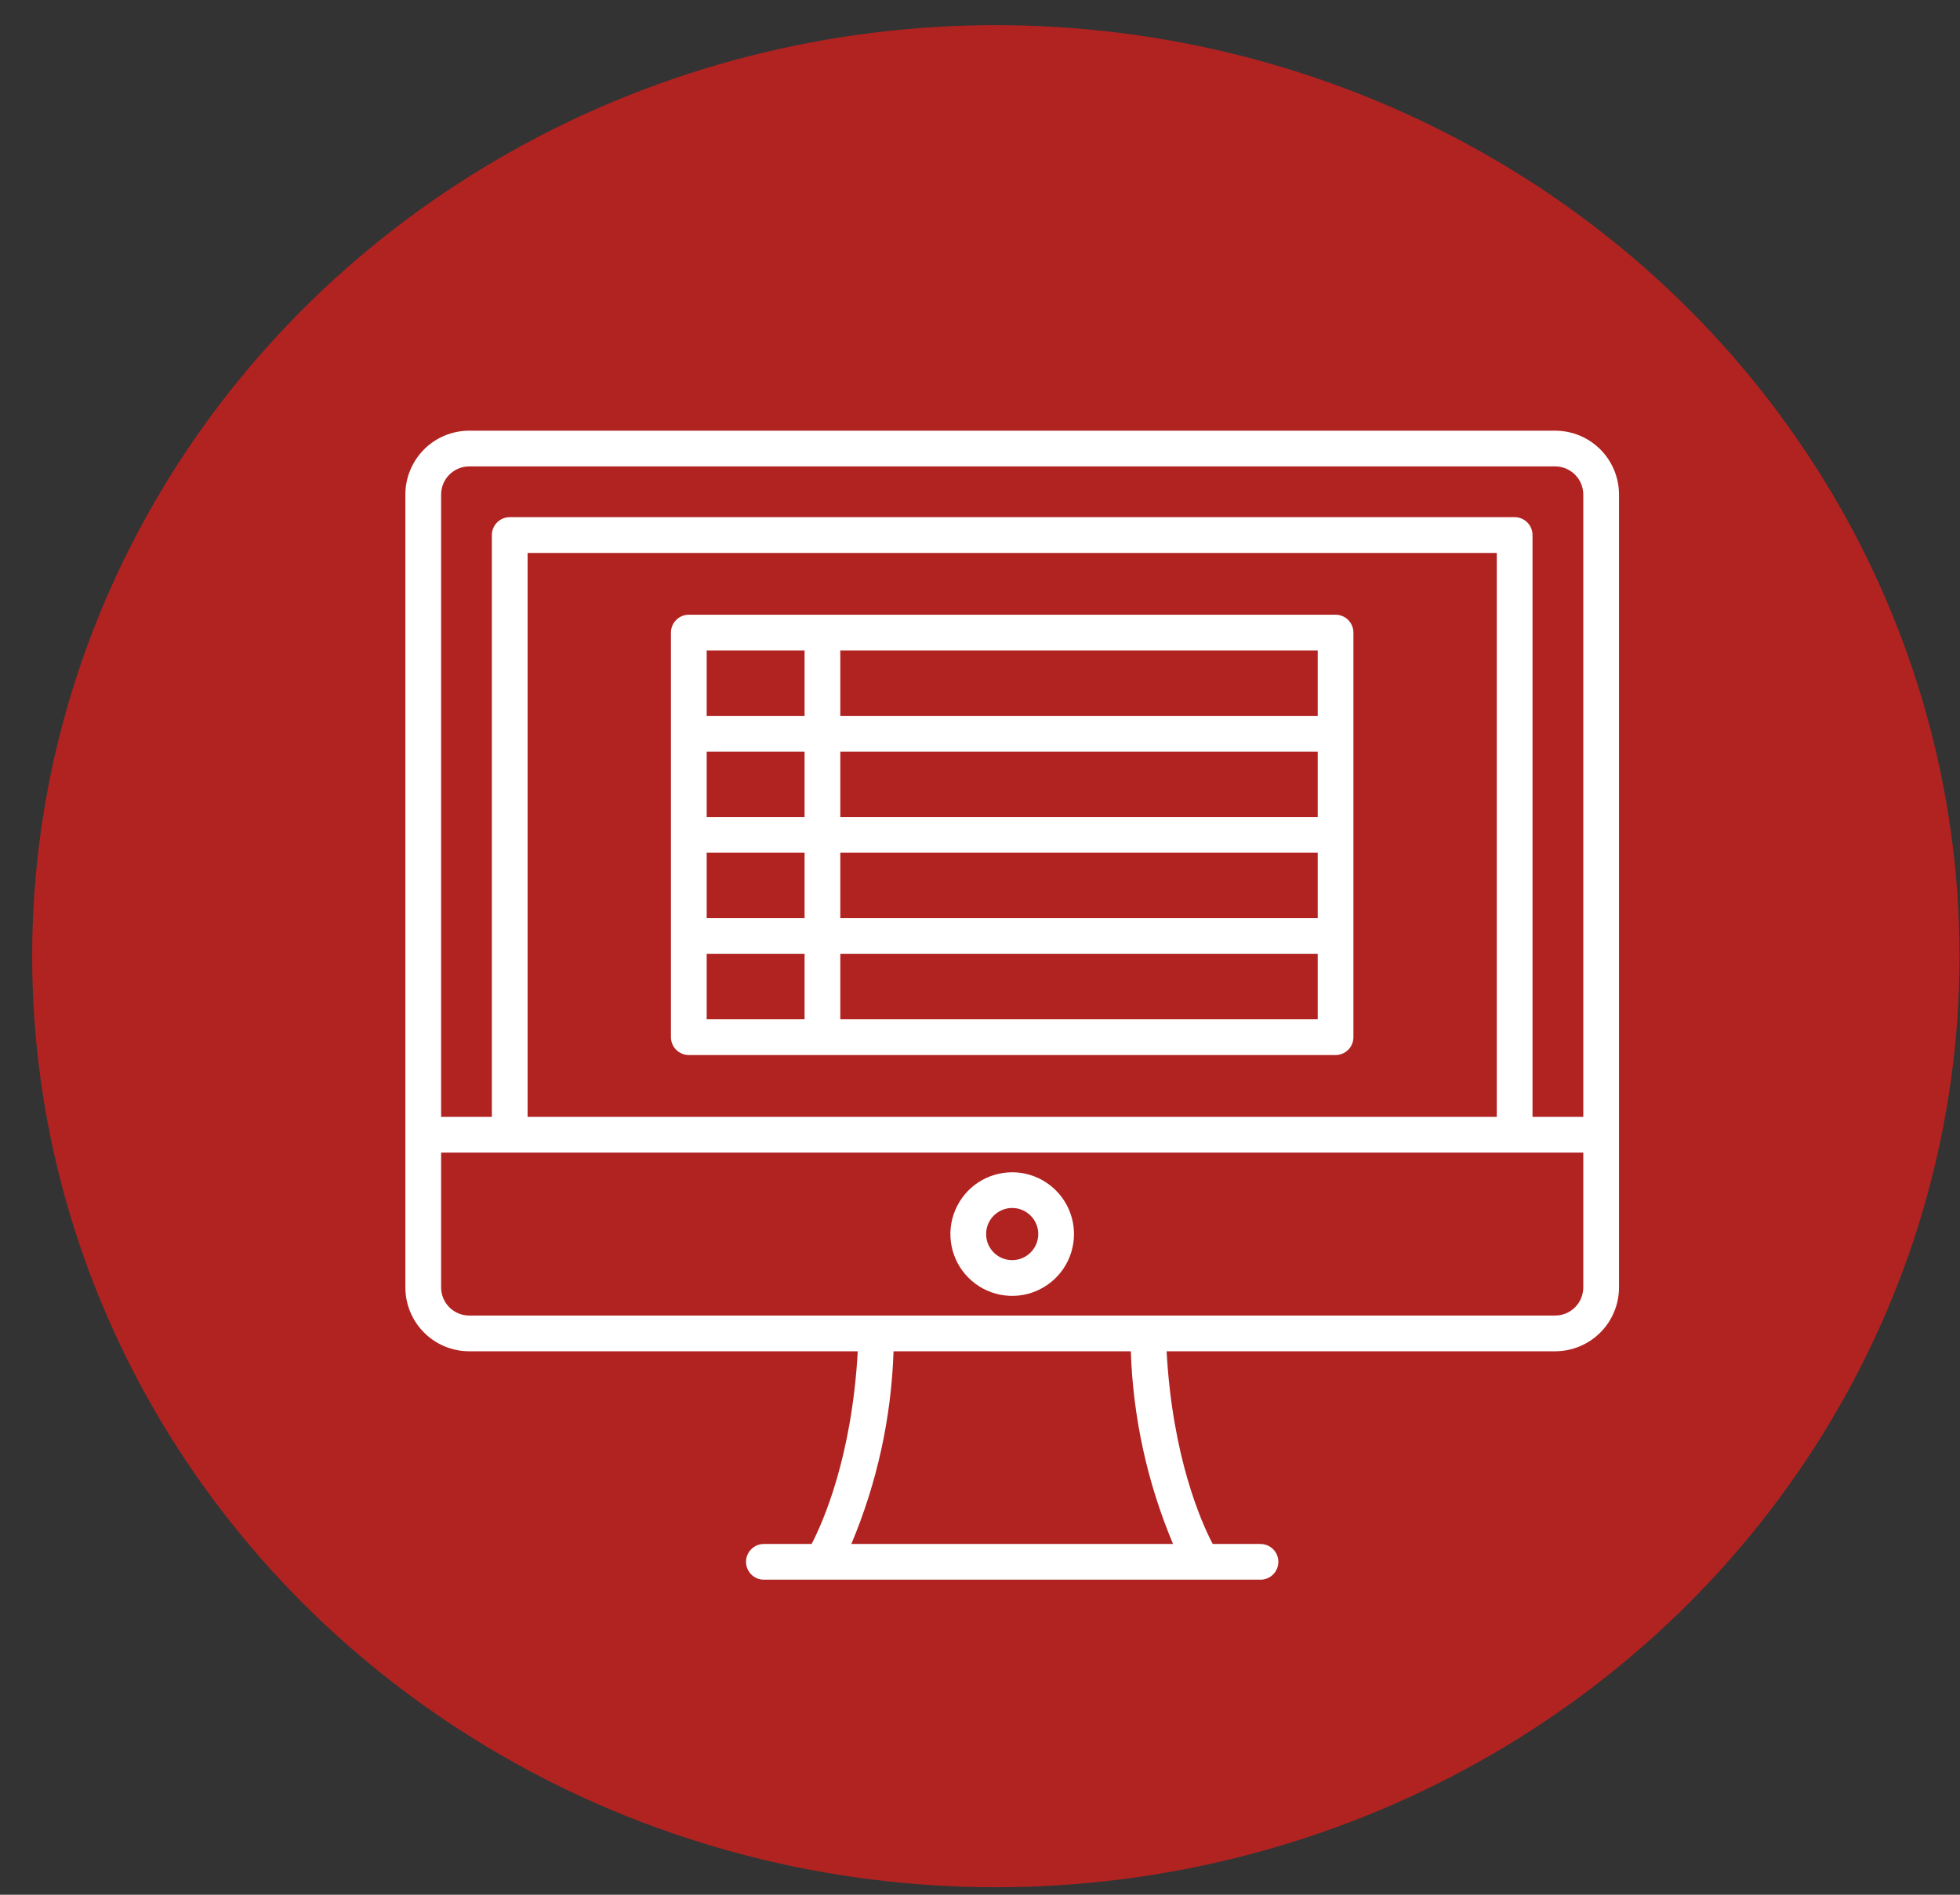 <svg xmlns="http://www.w3.org/2000/svg" width="60" height="58" viewBox="0 0 60 58" fill="none"><rect x="0" y="0" width="60" height="58" fill="#333333" stroke="none"/><ellipse cx="30.485" cy="29.27" rx="29.5" ry="28.5" fill="#B12321"></ellipse><path d="M47.608 13.184H14.363C13.845 13.184 13.348 13.39 12.982 13.756C12.616 14.123 12.41 14.619 12.409 15.137V39.411C12.41 39.929 12.616 40.425 12.982 40.792C13.348 41.158 13.845 41.364 14.363 41.364H26.258C26.079 44.598 25.193 46.596 24.845 47.263H23.384C23.239 47.263 23.1 47.32 22.998 47.423C22.895 47.525 22.837 47.664 22.837 47.809C22.837 47.954 22.895 48.093 22.998 48.196C23.1 48.299 23.239 48.356 23.384 48.356H38.586C38.731 48.356 38.87 48.299 38.973 48.196C39.076 48.093 39.133 47.954 39.133 47.809C39.133 47.664 39.076 47.525 38.973 47.423C38.87 47.32 38.731 47.263 38.586 47.263H37.124C36.776 46.6 35.892 44.617 35.712 41.364H47.608C48.126 41.363 48.622 41.157 48.989 40.791C49.355 40.425 49.561 39.928 49.561 39.411V15.137C49.561 14.619 49.355 14.123 48.989 13.756C48.622 13.39 48.126 13.184 47.608 13.184ZM14.363 14.277H47.608C47.836 14.278 48.054 14.368 48.215 14.53C48.377 14.691 48.467 14.909 48.468 15.137V34.188H46.914V16.378C46.914 16.233 46.856 16.094 46.754 15.992C46.651 15.889 46.512 15.831 46.367 15.831H15.604C15.459 15.831 15.32 15.889 15.217 15.992C15.115 16.094 15.057 16.233 15.057 16.378V34.188H13.503V15.137C13.504 14.909 13.594 14.691 13.755 14.53C13.916 14.368 14.135 14.278 14.363 14.277ZM16.151 34.188V16.926H45.82V34.188H16.151ZM35.91 47.263H26.061C26.849 45.392 27.287 43.392 27.353 41.364H34.617C34.684 43.392 35.122 45.392 35.91 47.263ZM47.608 40.27H14.363C14.135 40.27 13.916 40.179 13.755 40.018C13.594 39.857 13.504 39.638 13.503 39.411V35.282H48.468V39.411C48.467 39.639 48.376 39.857 48.215 40.018C48.054 40.179 47.836 40.27 47.608 40.27Z" fill="white"></path><path d="M30.985 35.885C30.611 35.885 30.245 35.996 29.934 36.203C29.623 36.411 29.381 36.707 29.238 37.053C29.094 37.398 29.057 37.779 29.13 38.146C29.203 38.513 29.383 38.85 29.648 39.114C29.912 39.379 30.249 39.559 30.616 39.632C30.983 39.705 31.364 39.668 31.709 39.524C32.055 39.381 32.35 39.139 32.558 38.828C32.766 38.517 32.877 38.151 32.877 37.776C32.877 37.275 32.677 36.794 32.322 36.439C31.968 36.085 31.487 35.885 30.985 35.885ZM30.985 38.574C30.828 38.574 30.673 38.528 30.542 38.44C30.411 38.352 30.308 38.227 30.248 38.082C30.188 37.936 30.172 37.775 30.203 37.62C30.233 37.466 30.309 37.323 30.421 37.212C30.533 37.1 30.675 37.024 30.83 36.993C30.985 36.963 31.145 36.978 31.291 37.039C31.437 37.099 31.561 37.202 31.649 37.333C31.737 37.464 31.784 37.619 31.784 37.776C31.783 37.988 31.699 38.191 31.549 38.34C31.4 38.49 31.197 38.574 30.985 38.574Z" fill="white"></path><path d="M40.884 18.817H21.086C20.941 18.817 20.802 18.875 20.7 18.978C20.597 19.08 20.539 19.219 20.539 19.364V31.749C20.539 31.821 20.553 31.892 20.581 31.958C20.608 32.025 20.649 32.085 20.7 32.136C20.75 32.187 20.811 32.227 20.877 32.254C20.943 32.282 21.015 32.296 21.086 32.296H40.884C40.956 32.296 41.027 32.282 41.094 32.254C41.16 32.227 41.22 32.187 41.271 32.136C41.322 32.085 41.362 32.025 41.39 31.958C41.417 31.892 41.431 31.821 41.431 31.749V19.364C41.431 19.219 41.373 19.08 41.271 18.977C41.168 18.875 41.029 18.817 40.884 18.817ZM24.63 25.01H21.633V23.008H24.63V25.01ZM25.724 23.008H40.338V25.01H25.724V23.008ZM21.633 26.103H24.63V28.106H21.633V26.103ZM25.724 26.103H40.338V28.106H25.724V26.103ZM40.338 21.914H25.724V19.911H40.338V21.914ZM24.63 19.911V21.914H21.633V19.911H24.63ZM21.633 29.2H24.63V31.202H21.633V29.2ZM25.724 31.202V29.2H40.338V31.202H25.724Z" fill="white"></path></svg>